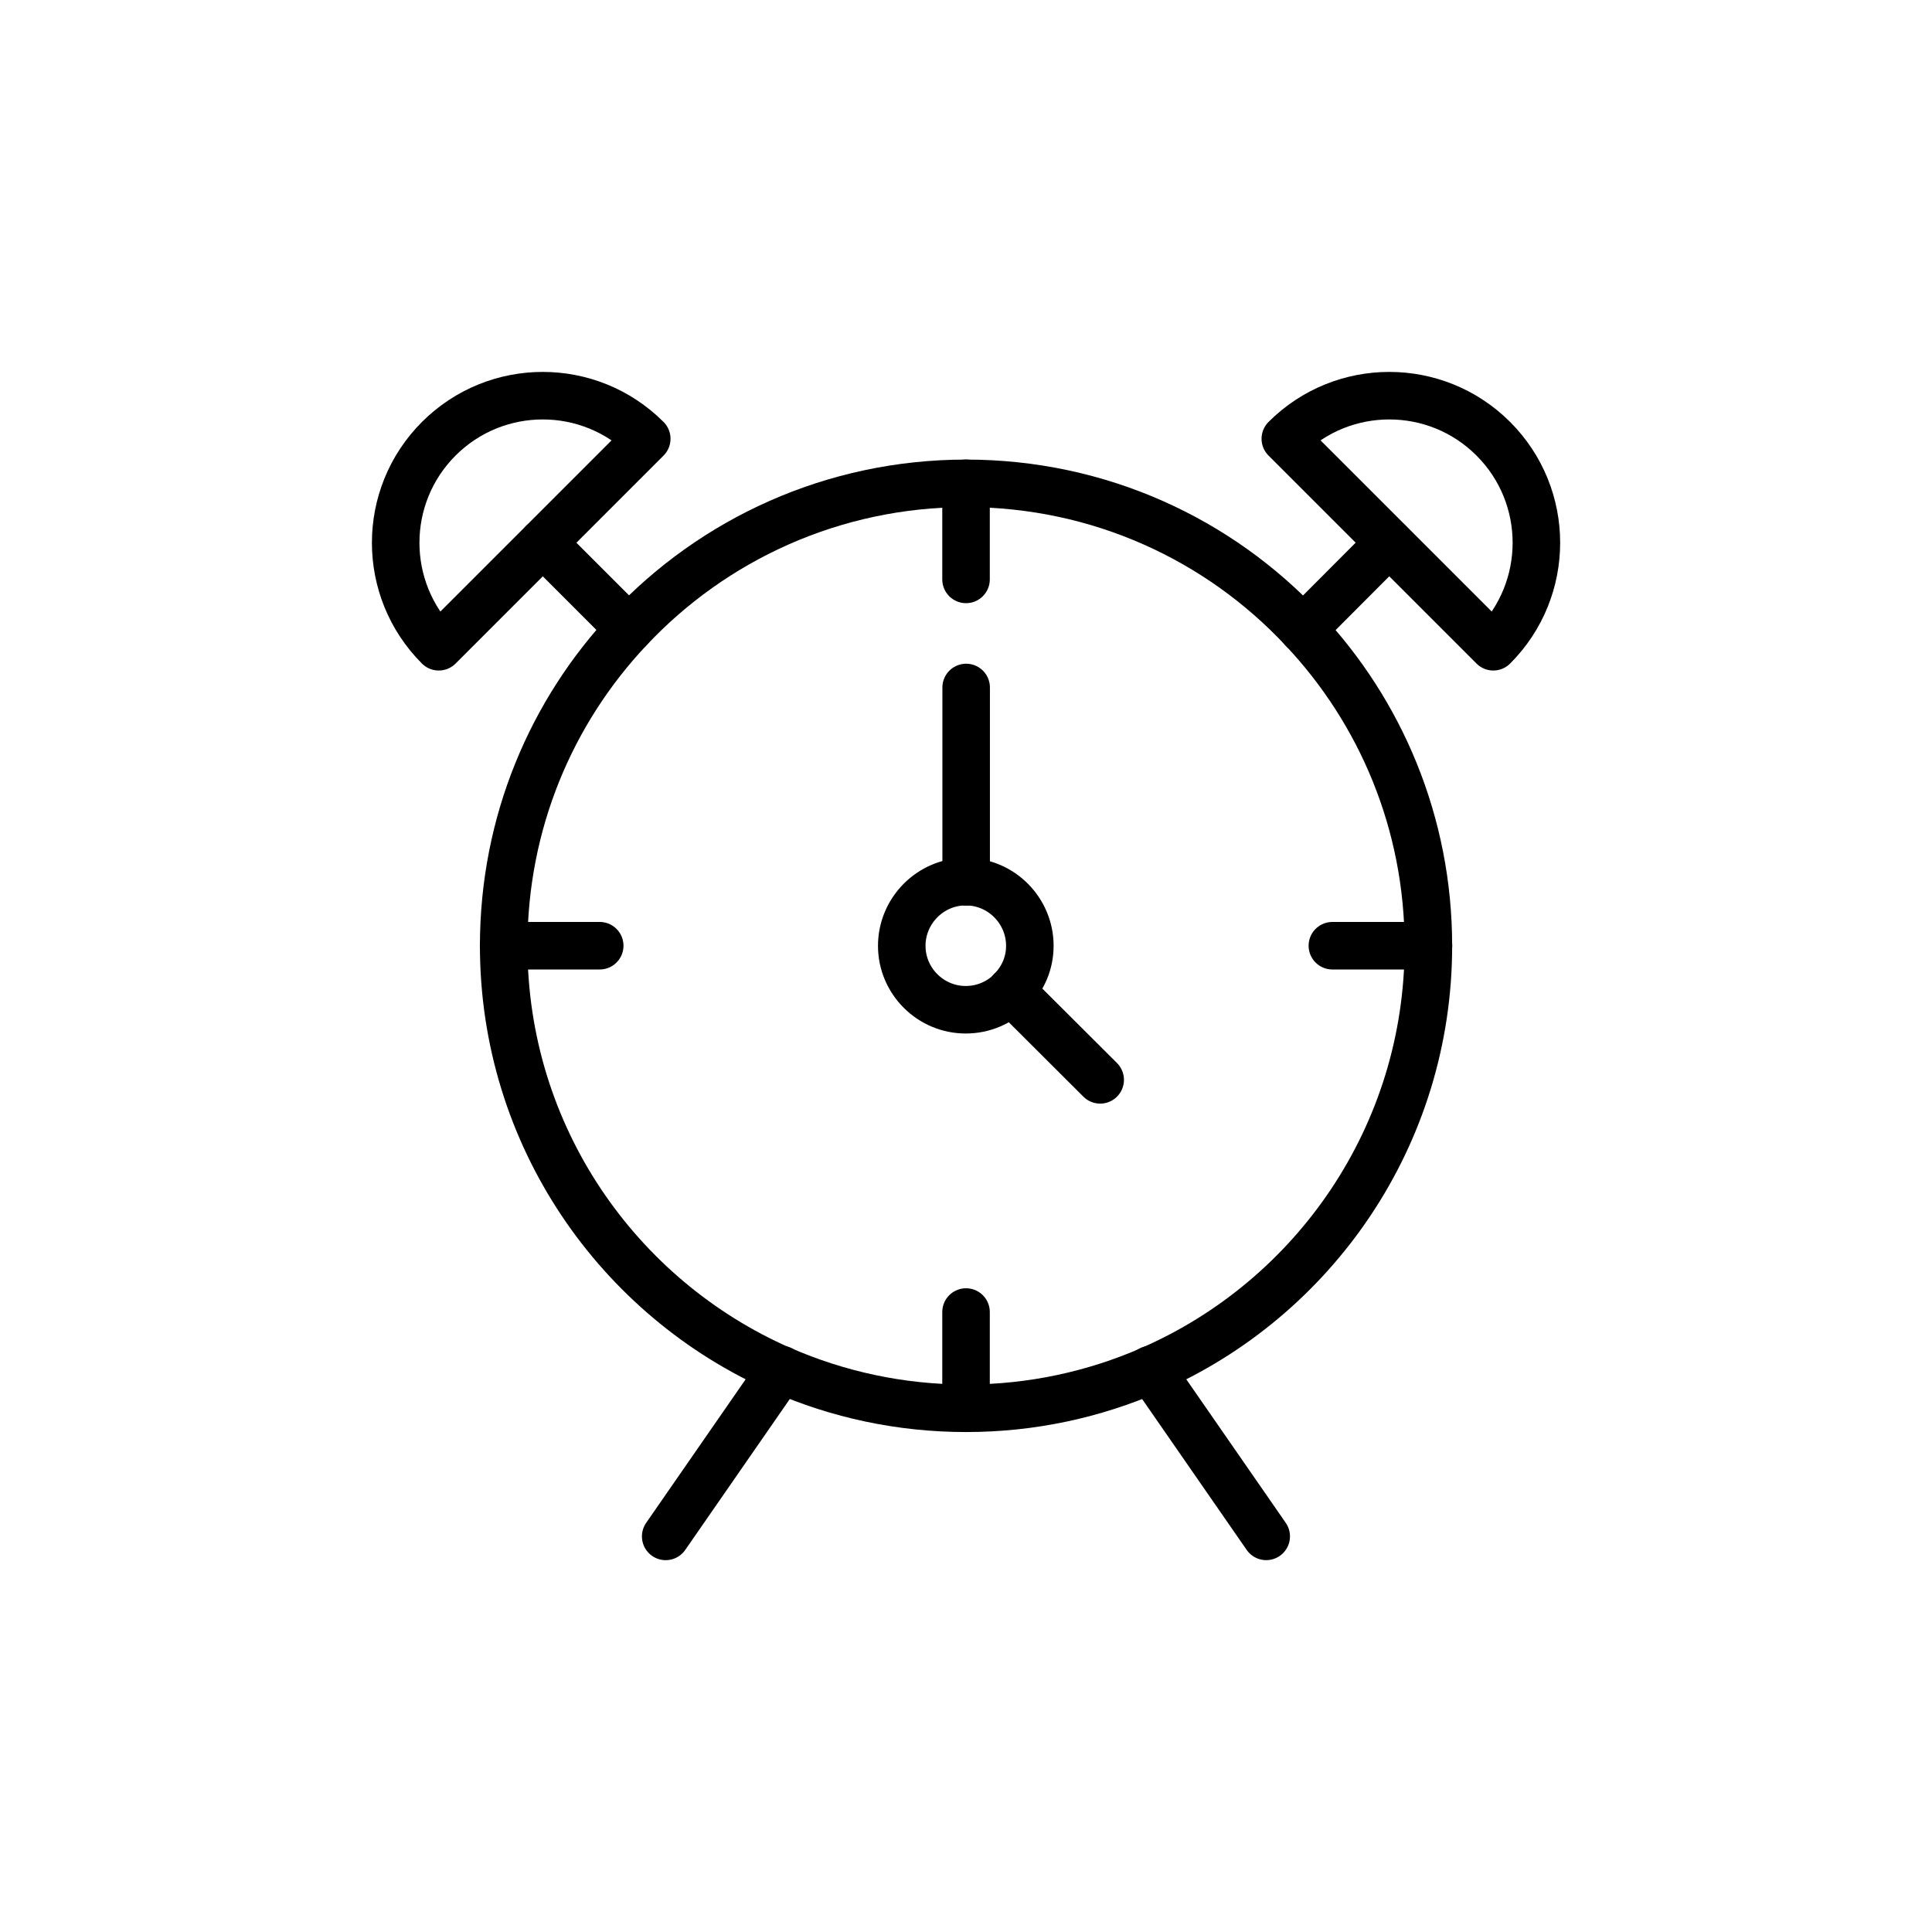<?xml version="1.0" encoding="UTF-8"?>
<!-- Uploaded to: SVG Repo, www.svgrepo.com, Generator: SVG Repo Mixer Tools -->
<svg width="800px" height="800px" version="1.1" viewBox="144 144 512 512" xmlns="http://www.w3.org/2000/svg">
 <g fill="none" stroke="#000000" stroke-linecap="round" stroke-linejoin="round" stroke-miterlimit="10" stroke-width="2">
  <path transform="matrix(6.298 0 0 6.298 148.09 148.09)" d="m54.175 25.829c-3.53-3.78-8.57-6.14-14.17-6.14-5.6 0-10.64 2.36-14.18 6.13-3.28 3.48-5.28 8.17-5.28 13.33 0 7.98 4.8 14.83 11.67 17.84h0.01c2.38 1.04 5.01 1.62 7.78 1.62 2.76 0 5.39-0.58 7.77-1.62 6.88-3 11.68-9.86 11.68-17.84 6.21e-4 -5.15-2-9.84-5.28-13.32zm-12.28 15.21v0.01c-0.49 0.49-1.16 0.79-1.91 0.79-1.48 0-2.69-1.21-2.69-2.69s1.21-2.7 2.69-2.7h0.02"/>
  <path transform="matrix(6.298 0 0 6.298 148.09 148.09)" d="m40 19.688v4.043"/>
  <path transform="matrix(6.298 0 0 6.298 148.09 148.09)" d="m20.542 39.145h4.044"/>
  <path transform="matrix(6.298 0 0 6.298 148.09 148.09)" d="m40 58.602v-4.043"/>
  <path transform="matrix(6.298 0 0 6.298 148.09 148.09)" d="m59.458 39.145h-4.043"/>
  <path transform="matrix(6.298 0 0 6.298 148.09 148.09)" d="m45.645 44.789-3.75-3.74"/>
  <path transform="matrix(6.298 0 0 6.298 148.09 148.09)" d="m40.005 36.449v-8.17"/>
  <path transform="matrix(6.298 0 0 6.298 148.09 148.09)" d="m41.895 41.039c0.49-0.49 0.79-1.15 0.79-1.89 0-1.47-1.19-2.69-2.68-2.7"/>
  <path transform="matrix(6.298 0 0 6.298 148.09 148.09)" d="m47.766 56.978 4.865 7.021"/>
  <path transform="matrix(6.298 0 0 6.298 148.09 148.09)" d="m27.362 64 4.865-7.021"/>
  <path transform="matrix(6.298 0 0 6.298 148.09 148.09)" d="m53.435 17.813c2.417-2.417 6.334-2.417 8.752 0 2.417 2.417 2.417 6.334 0 8.752z"/>
  <path transform="matrix(6.298 0 0 6.298 148.09 148.09)" d="m26.565 17.813c-2.417-2.417-6.334-2.417-8.752 0-2.417 2.417-2.417 6.334 0 8.752z"/>
  <path transform="matrix(6.298 0 0 6.298 148.09 148.09)" d="m57.803 22.19-3.631 3.64"/>
  <path transform="matrix(6.298 0 0 6.298 148.09 148.09)" d="m25.823 25.82-3.63-3.63"/>
 </g>
</svg>